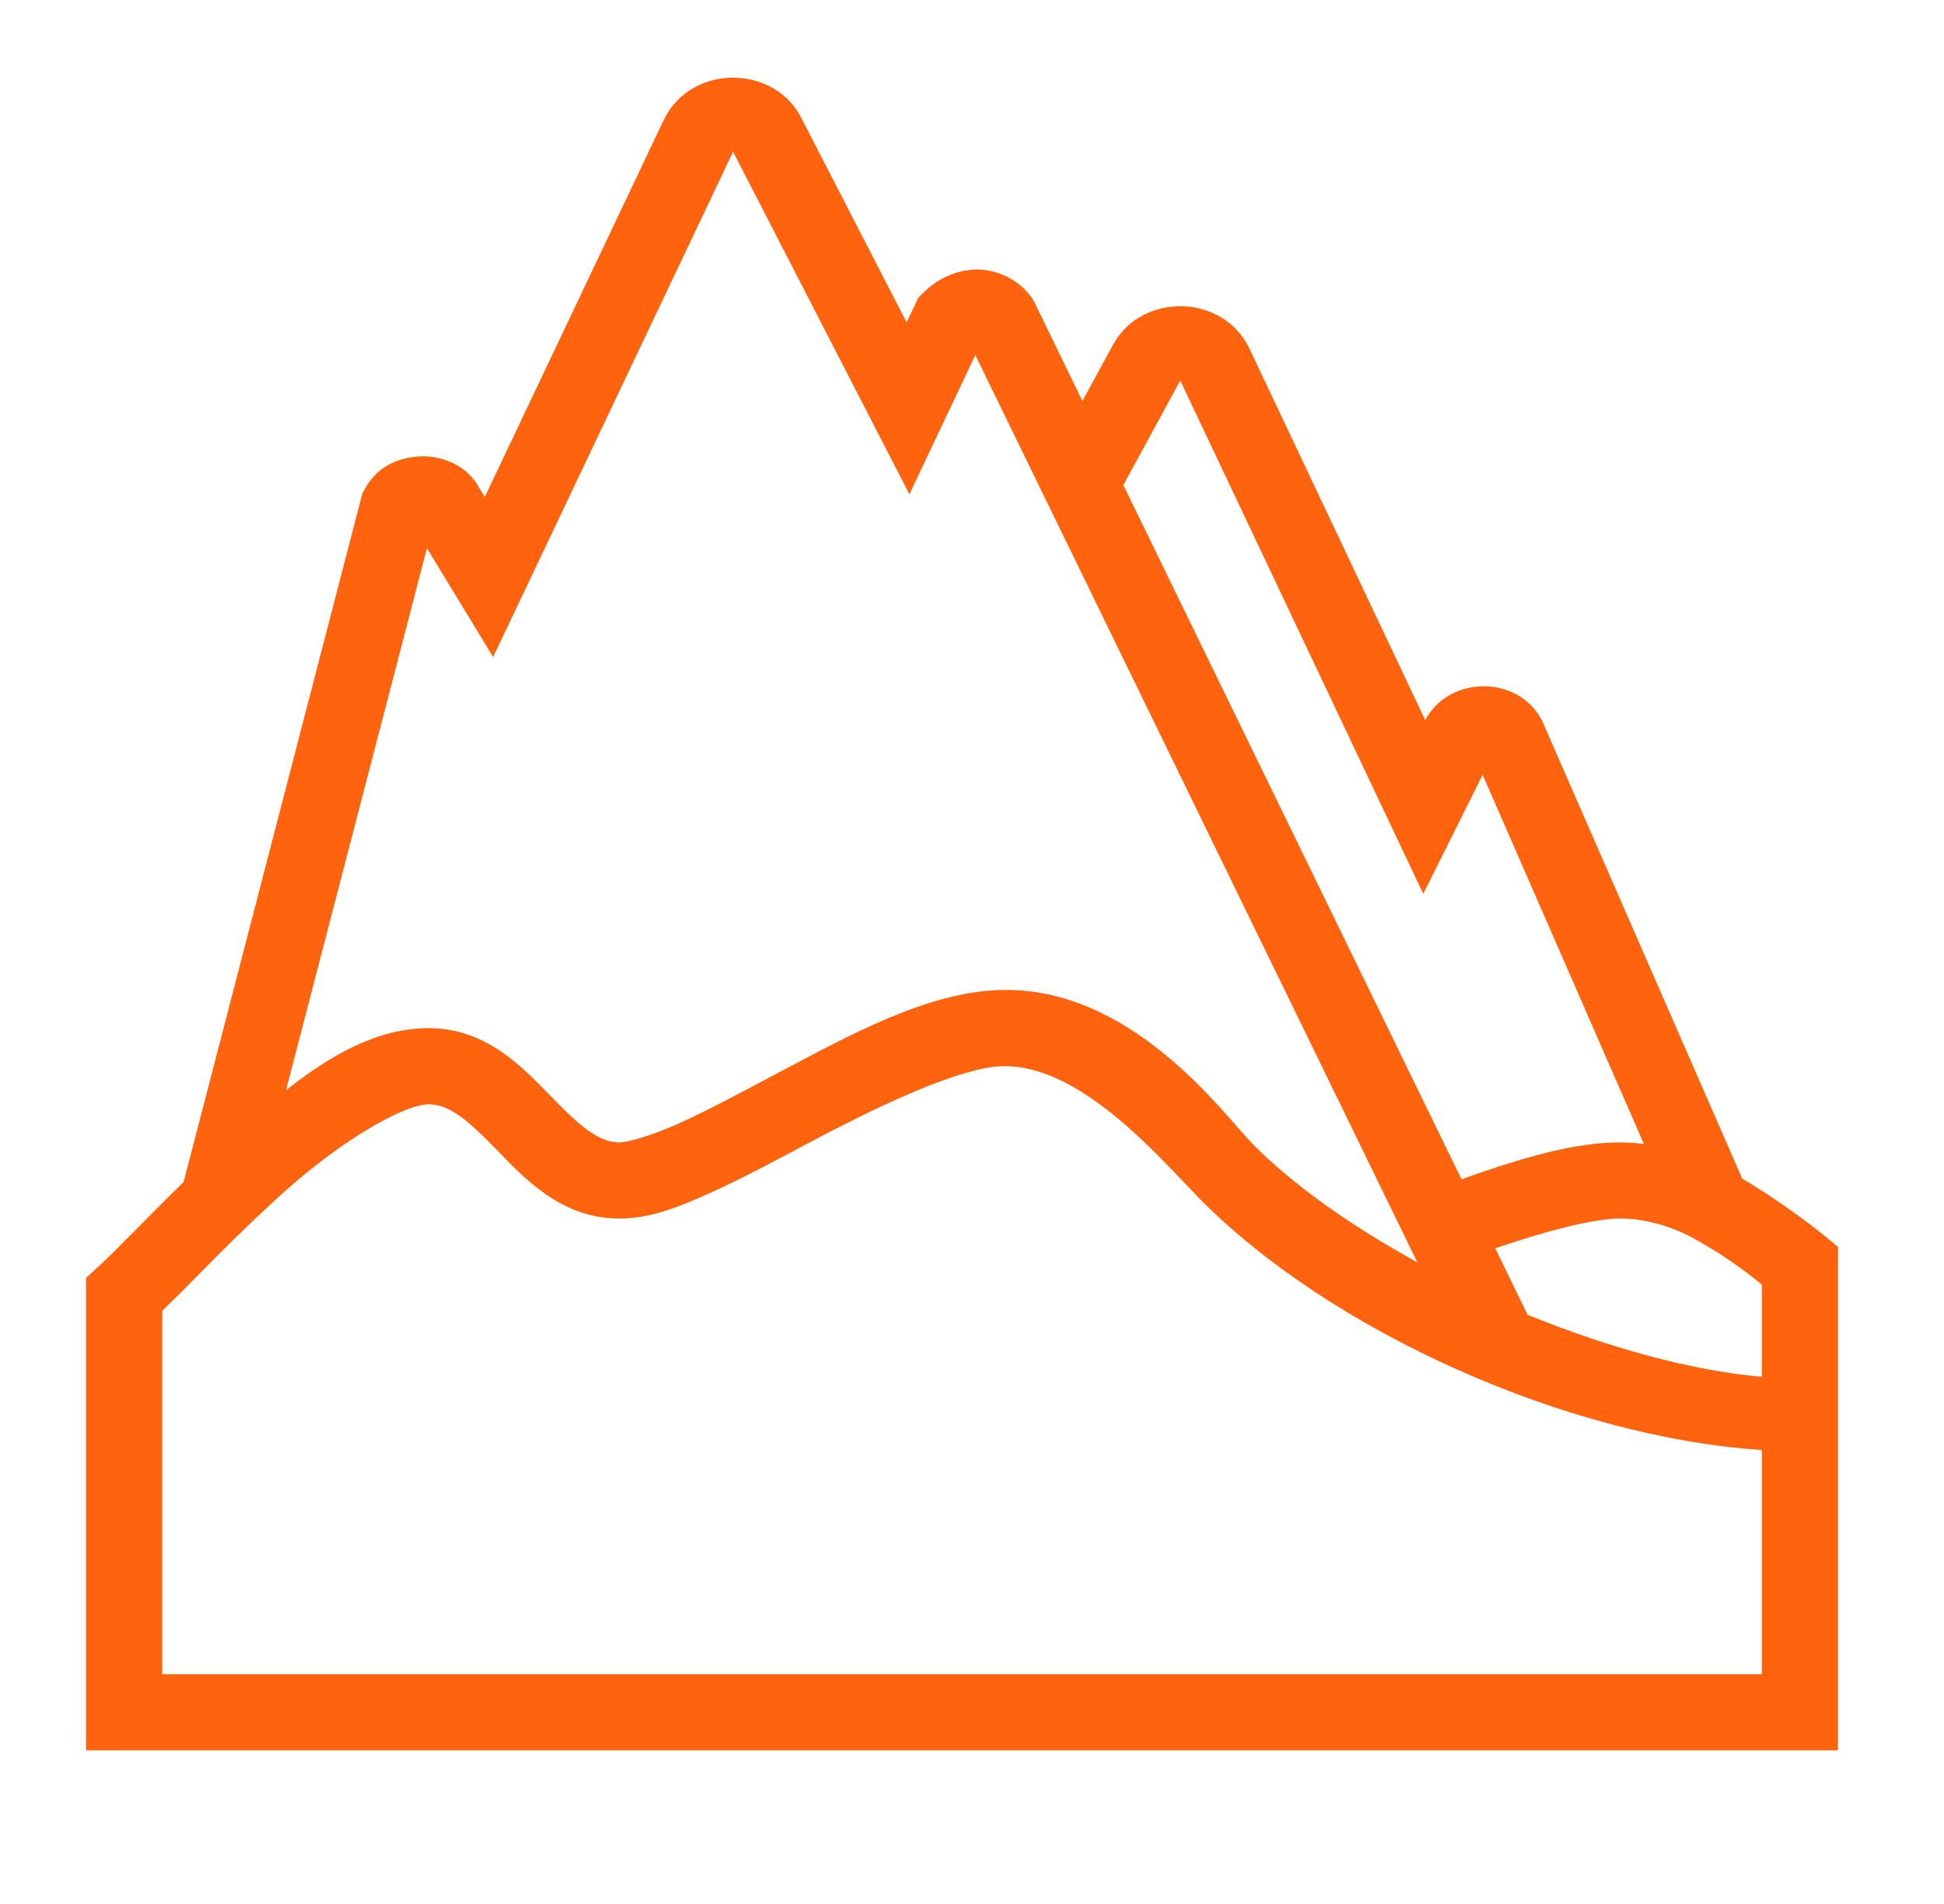 <svg width="49" height="48" viewBox="0 0 49 48" fill="none" xmlns="http://www.w3.org/2000/svg">
<g id="Alps">
<path id="Vector" d="M18.426 1.958C17.747 1.976 17.079 2.325 16.746 2.993L16.742 3L12.219 12.529L12.088 12.315C11.784 11.73 11.158 11.505 10.671 11.505C10.134 11.509 9.523 11.704 9.186 12.345L9.133 12.443L4.629 29.797C3.696 30.709 2.904 31.545 2.484 31.927L2.169 32.216V44.126H46.329V31.436L45.981 31.148C45.981 31.148 45.043 30.379 43.914 29.715L38.874 18.18L38.859 18.154C38.271 17.01 36.519 17.025 35.923 18.154L31.479 8.76L31.476 8.753C31.142 8.085 30.474 7.736 29.796 7.721C29.117 7.706 28.431 8.018 28.067 8.67L28.063 8.674L27.283 10.11L26.061 7.594L26.031 7.545C25.704 7.039 25.089 6.776 24.579 6.795C24.069 6.818 23.623 7.035 23.271 7.38L23.151 7.5L22.851 8.126L20.169 2.918L20.158 2.899C19.791 2.254 19.101 1.943 18.426 1.958ZM18.478 3.803C18.478 3.806 18.478 3.825 18.493 3.855L22.922 12.461L24.583 8.951L35.724 31.823C34.086 30.922 32.608 29.895 31.554 28.819C30.842 28.091 28.509 24.836 25.176 24.96C23.349 25.027 21.448 26.078 19.644 27.03C18.744 27.506 17.886 27.971 17.158 28.301C16.434 28.631 15.816 28.8 15.609 28.8C15.077 28.8 14.597 28.369 13.896 27.649C13.194 26.929 12.268 25.92 10.809 25.92C9.504 25.92 8.327 26.606 7.209 27.484L10.761 13.819L12.429 16.564L18.467 3.848C18.482 3.814 18.482 3.803 18.478 3.803ZM29.751 9.559C29.747 9.559 29.739 9.574 29.754 9.604L35.874 22.534L37.371 19.534L41.436 28.841C41.241 28.815 41.042 28.8 40.839 28.8C39.681 28.8 38.364 29.186 36.838 29.73L28.314 12.229L29.743 9.604C29.758 9.578 29.754 9.559 29.751 9.559ZM25.243 26.88C27.197 26.809 29.173 29.13 30.182 30.161V30.165C33.542 33.596 39.542 36.236 44.409 36.555V42.206H4.089V33.045C4.888 32.28 5.957 31.121 7.217 30C8.604 28.762 10.168 27.84 10.809 27.84C11.342 27.84 11.822 28.271 12.523 28.991C13.224 29.711 14.151 30.72 15.609 30.72C16.408 30.72 17.136 30.42 17.953 30.049C18.774 29.677 19.652 29.201 20.544 28.729C22.326 27.788 24.219 26.918 25.243 26.88ZM40.839 30.72C41.143 30.72 41.439 30.761 41.702 30.836L41.713 30.84H41.728C42.099 30.93 42.456 31.087 42.774 31.267C43.614 31.736 44.154 32.182 44.409 32.385V34.71C42.617 34.553 40.532 33.971 38.503 33.146L37.689 31.47C39.054 31.005 40.183 30.72 40.839 30.72Z" fill="#FF630E"/>
</g>
</svg>
